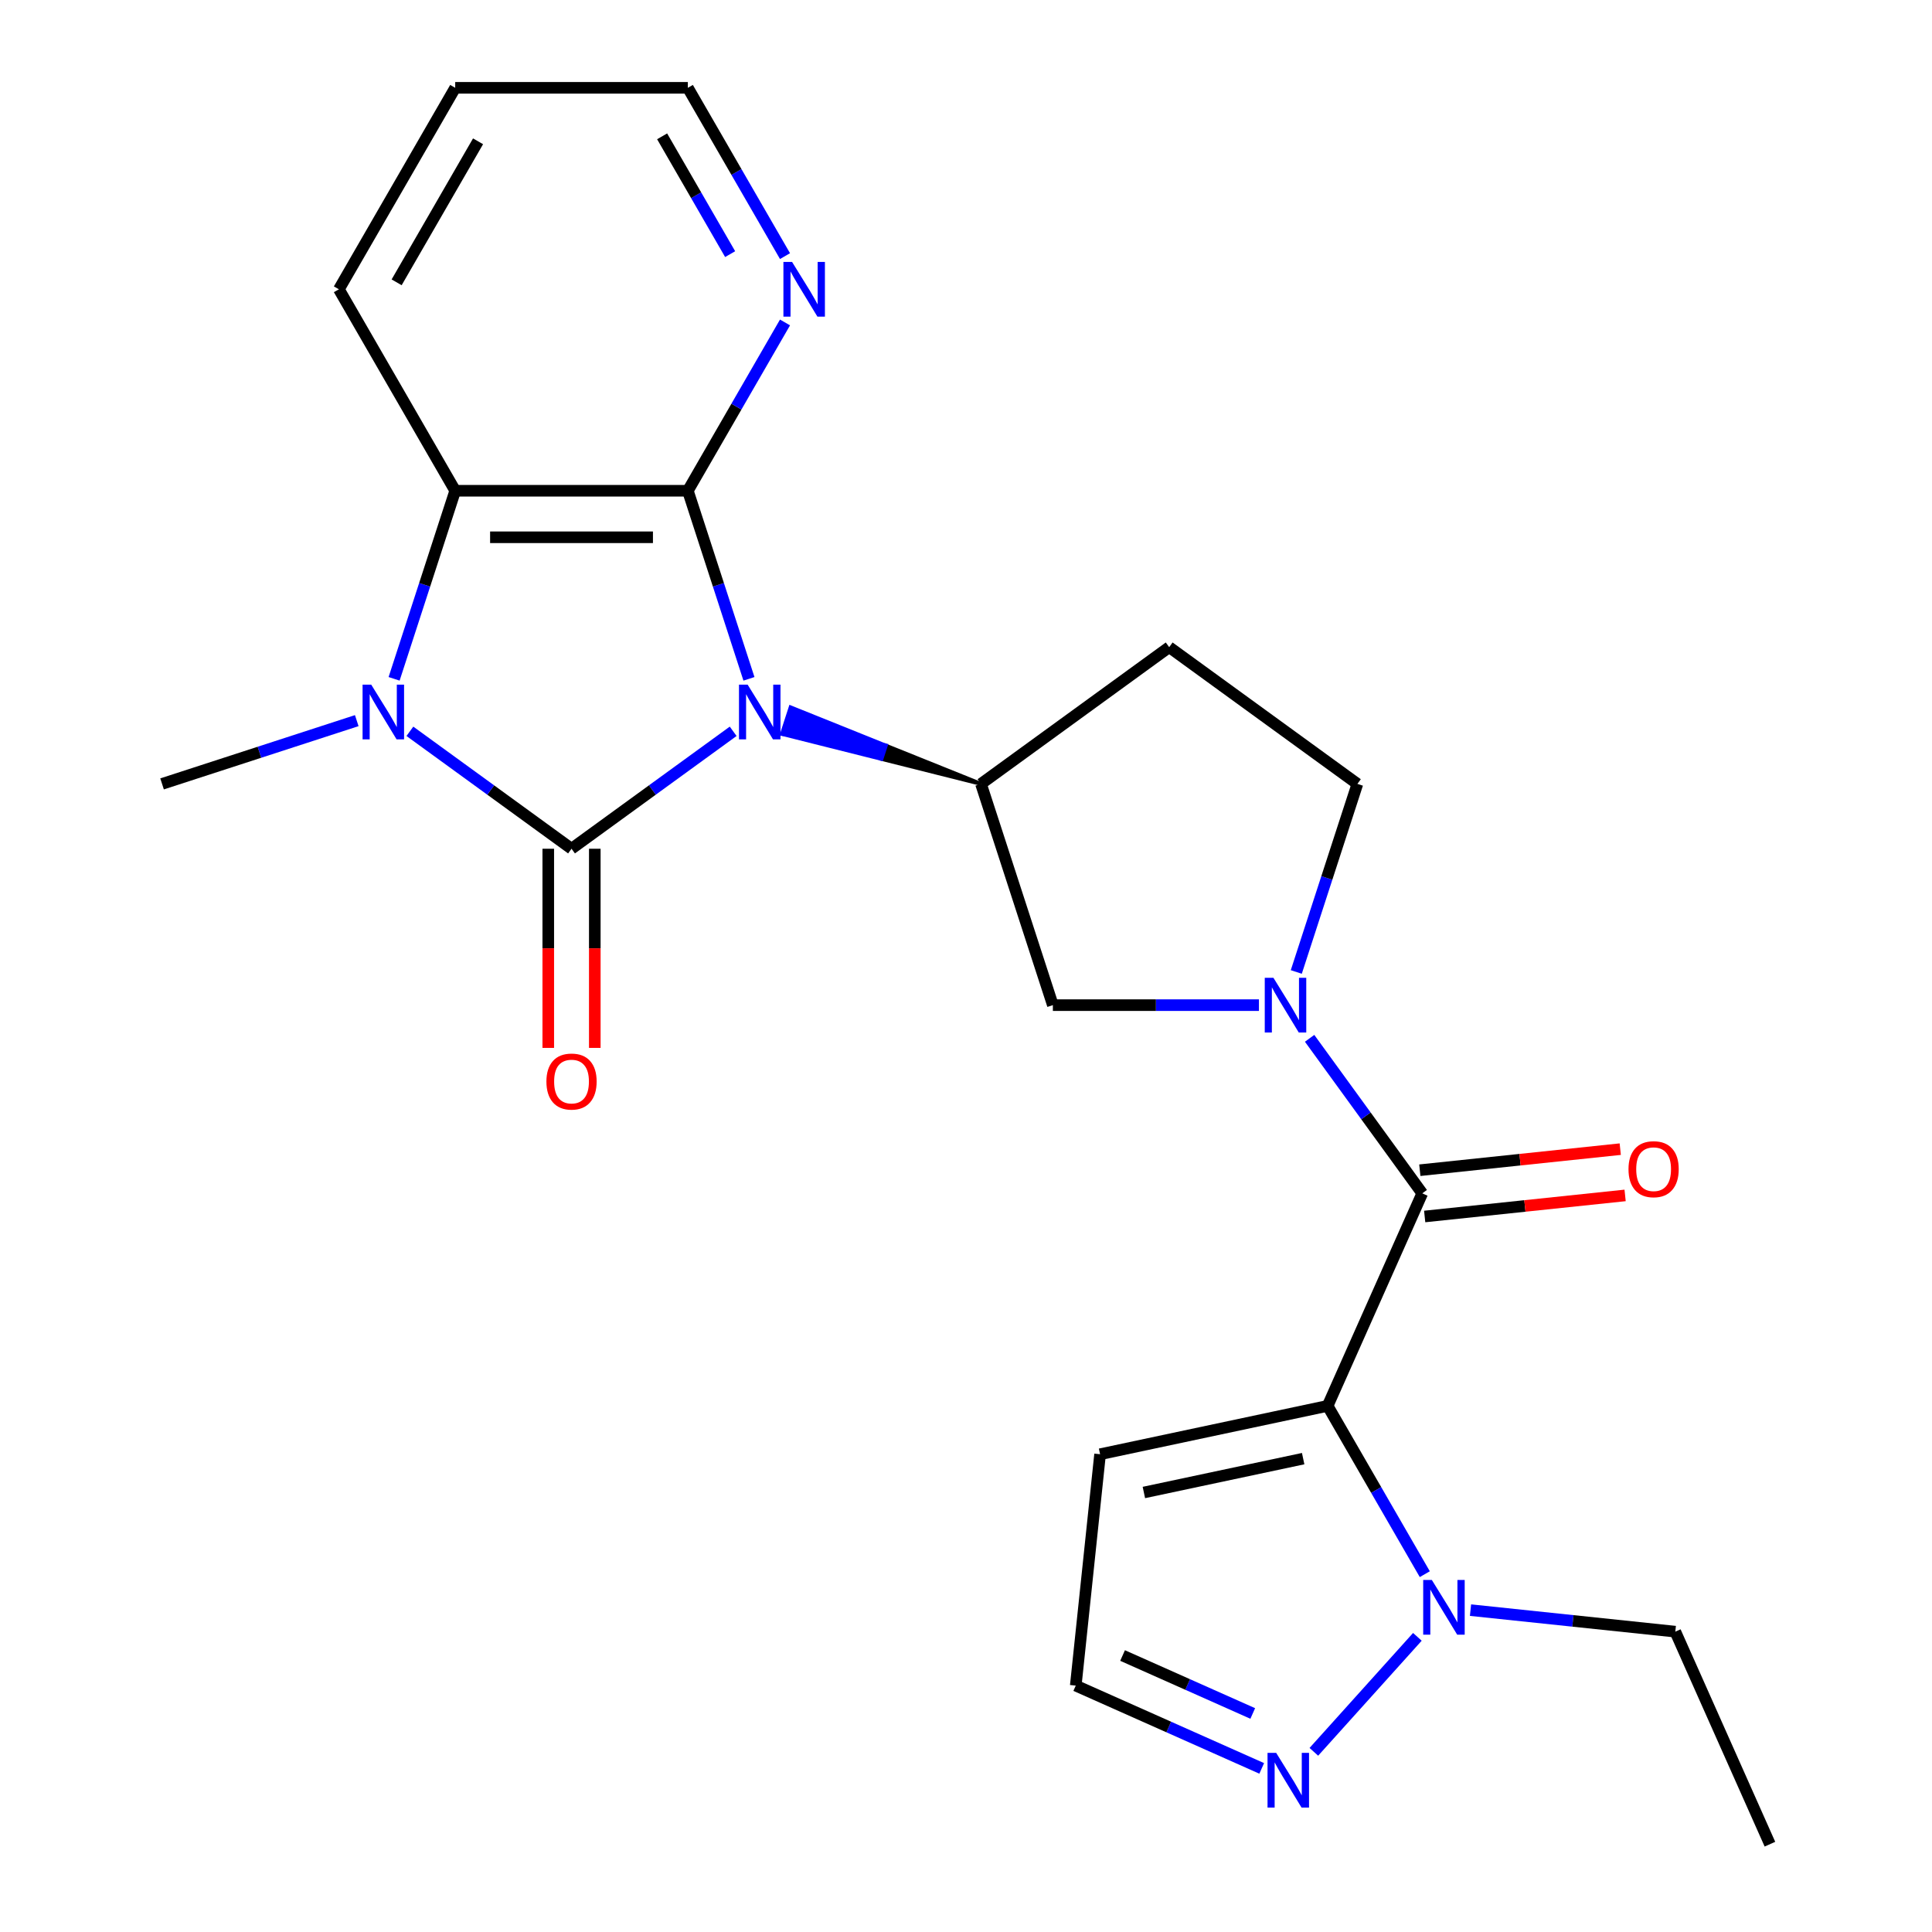 <?xml version='1.0' encoding='iso-8859-1'?>
<svg version='1.1' baseProfile='full'
              xmlns='http://www.w3.org/2000/svg'
                      xmlns:rdkit='http://www.rdkit.org/xml'
                      xmlns:xlink='http://www.w3.org/1999/xlink'
                  xml:space='preserve'
width='1000px' height='1000px' viewBox='0 0 1000 1000'>
<!-- END OF HEADER -->
<rect style='opacity:1.0;fill:#FFFFFF;stroke:none' width='1000' height='1000' x='0' y='0'> </rect>
<path class='bond-0' d='M 379.487,378.523 L 337.655,408.916' style='fill:none;fill-rule:evenodd;stroke:#0000FF;stroke-width:6px;stroke-linecap:butt;stroke-linejoin:miter;stroke-opacity:1' />
<path class='bond-0' d='M 337.655,408.916 L 295.822,439.309' style='fill:none;fill-rule:evenodd;stroke:#000000;stroke-width:6px;stroke-linecap:butt;stroke-linejoin:miter;stroke-opacity:1' />
<path class='bond-1' d='M 387.658,351.362 L 371.843,302.688' style='fill:none;fill-rule:evenodd;stroke:#0000FF;stroke-width:6px;stroke-linecap:butt;stroke-linejoin:miter;stroke-opacity:1' />
<path class='bond-1' d='M 371.843,302.688 L 356.028,254.014' style='fill:none;fill-rule:evenodd;stroke:#000000;stroke-width:6px;stroke-linecap:butt;stroke-linejoin:miter;stroke-opacity:1' />
<path class='bond-2' d='M 507.756,405.742 L 458.488,385.936 L 456.256,392.807 Z' style='fill:#000000;fill-rule:evenodd;fill-opacity:1;stroke:#000000;stroke-width:2px;stroke-linecap:butt;stroke-linejoin:miter;stroke-opacity:1;' />
<path class='bond-2' d='M 458.488,385.936 L 404.755,379.871 L 409.22,366.129 Z' style='fill:#0000FF;fill-rule:evenodd;fill-opacity:1;stroke:#0000FF;stroke-width:2px;stroke-linecap:butt;stroke-linejoin:miter;stroke-opacity:1;' />
<path class='bond-2' d='M 458.488,385.936 L 456.256,392.807 L 404.755,379.871 Z' style='fill:#0000FF;fill-rule:evenodd;fill-opacity:1;stroke:#0000FF;stroke-width:2px;stroke-linecap:butt;stroke-linejoin:miter;stroke-opacity:1;' />
<path class='bond-3' d='M 295.822,439.309 L 253.99,408.916' style='fill:none;fill-rule:evenodd;stroke:#000000;stroke-width:6px;stroke-linecap:butt;stroke-linejoin:miter;stroke-opacity:1' />
<path class='bond-3' d='M 253.99,408.916 L 212.157,378.523' style='fill:none;fill-rule:evenodd;stroke:#0000FF;stroke-width:6px;stroke-linecap:butt;stroke-linejoin:miter;stroke-opacity:1' />
<path class='bond-4' d='M 283.781,439.309 L 283.781,490.85' style='fill:none;fill-rule:evenodd;stroke:#000000;stroke-width:6px;stroke-linecap:butt;stroke-linejoin:miter;stroke-opacity:1' />
<path class='bond-4' d='M 283.781,490.85 L 283.781,542.391' style='fill:none;fill-rule:evenodd;stroke:#FF0000;stroke-width:6px;stroke-linecap:butt;stroke-linejoin:miter;stroke-opacity:1' />
<path class='bond-4' d='M 307.863,439.309 L 307.863,490.85' style='fill:none;fill-rule:evenodd;stroke:#000000;stroke-width:6px;stroke-linecap:butt;stroke-linejoin:miter;stroke-opacity:1' />
<path class='bond-4' d='M 307.863,490.85 L 307.863,542.391' style='fill:none;fill-rule:evenodd;stroke:#FF0000;stroke-width:6px;stroke-linecap:butt;stroke-linejoin:miter;stroke-opacity:1' />
<path class='bond-5' d='M 356.028,254.014 L 235.616,254.014' style='fill:none;fill-rule:evenodd;stroke:#000000;stroke-width:6px;stroke-linecap:butt;stroke-linejoin:miter;stroke-opacity:1' />
<path class='bond-5' d='M 337.966,278.096 L 253.678,278.096' style='fill:none;fill-rule:evenodd;stroke:#000000;stroke-width:6px;stroke-linecap:butt;stroke-linejoin:miter;stroke-opacity:1' />
<path class='bond-6' d='M 356.028,254.014 L 381.174,210.459' style='fill:none;fill-rule:evenodd;stroke:#000000;stroke-width:6px;stroke-linecap:butt;stroke-linejoin:miter;stroke-opacity:1' />
<path class='bond-6' d='M 381.174,210.459 L 406.321,166.905' style='fill:none;fill-rule:evenodd;stroke:#0000FF;stroke-width:6px;stroke-linecap:butt;stroke-linejoin:miter;stroke-opacity:1' />
<path class='bond-7' d='M 184.657,373 L 134.272,389.371' style='fill:none;fill-rule:evenodd;stroke:#0000FF;stroke-width:6px;stroke-linecap:butt;stroke-linejoin:miter;stroke-opacity:1' />
<path class='bond-7' d='M 134.272,389.371 L 83.888,405.742' style='fill:none;fill-rule:evenodd;stroke:#000000;stroke-width:6px;stroke-linecap:butt;stroke-linejoin:miter;stroke-opacity:1' />
<path class='bond-8' d='M 203.986,351.362 L 219.801,302.688' style='fill:none;fill-rule:evenodd;stroke:#0000FF;stroke-width:6px;stroke-linecap:butt;stroke-linejoin:miter;stroke-opacity:1' />
<path class='bond-8' d='M 219.801,302.688 L 235.616,254.014' style='fill:none;fill-rule:evenodd;stroke:#000000;stroke-width:6px;stroke-linecap:butt;stroke-linejoin:miter;stroke-opacity:1' />
<path class='bond-9' d='M 687.178,727.677 L 736.153,617.676' style='fill:none;fill-rule:evenodd;stroke:#000000;stroke-width:6px;stroke-linecap:butt;stroke-linejoin:miter;stroke-opacity:1' />
<path class='bond-10' d='M 687.178,727.677 L 712.324,771.232' style='fill:none;fill-rule:evenodd;stroke:#000000;stroke-width:6px;stroke-linecap:butt;stroke-linejoin:miter;stroke-opacity:1' />
<path class='bond-10' d='M 712.324,771.232 L 737.47,814.787' style='fill:none;fill-rule:evenodd;stroke:#0000FF;stroke-width:6px;stroke-linecap:butt;stroke-linejoin:miter;stroke-opacity:1' />
<path class='bond-11' d='M 687.178,727.677 L 569.397,752.713' style='fill:none;fill-rule:evenodd;stroke:#000000;stroke-width:6px;stroke-linecap:butt;stroke-linejoin:miter;stroke-opacity:1' />
<path class='bond-11' d='M 674.517,754.989 L 592.071,772.513' style='fill:none;fill-rule:evenodd;stroke:#000000;stroke-width:6px;stroke-linecap:butt;stroke-linejoin:miter;stroke-opacity:1' />
<path class='bond-12' d='M 736.153,617.676 L 707.003,577.553' style='fill:none;fill-rule:evenodd;stroke:#000000;stroke-width:6px;stroke-linecap:butt;stroke-linejoin:miter;stroke-opacity:1' />
<path class='bond-12' d='M 707.003,577.553 L 677.852,537.431' style='fill:none;fill-rule:evenodd;stroke:#0000FF;stroke-width:6px;stroke-linecap:butt;stroke-linejoin:miter;stroke-opacity:1' />
<path class='bond-13' d='M 737.412,629.651 L 789.283,624.199' style='fill:none;fill-rule:evenodd;stroke:#000000;stroke-width:6px;stroke-linecap:butt;stroke-linejoin:miter;stroke-opacity:1' />
<path class='bond-13' d='M 789.283,624.199 L 841.154,618.747' style='fill:none;fill-rule:evenodd;stroke:#FF0000;stroke-width:6px;stroke-linecap:butt;stroke-linejoin:miter;stroke-opacity:1' />
<path class='bond-13' d='M 734.895,605.7 L 786.766,600.249' style='fill:none;fill-rule:evenodd;stroke:#000000;stroke-width:6px;stroke-linecap:butt;stroke-linejoin:miter;stroke-opacity:1' />
<path class='bond-13' d='M 786.766,600.249 L 838.637,594.797' style='fill:none;fill-rule:evenodd;stroke:#FF0000;stroke-width:6px;stroke-linecap:butt;stroke-linejoin:miter;stroke-opacity:1' />
<path class='bond-14' d='M 651.627,520.26 L 598.296,520.26' style='fill:none;fill-rule:evenodd;stroke:#0000FF;stroke-width:6px;stroke-linecap:butt;stroke-linejoin:miter;stroke-opacity:1' />
<path class='bond-14' d='M 598.296,520.26 L 544.965,520.26' style='fill:none;fill-rule:evenodd;stroke:#000000;stroke-width:6px;stroke-linecap:butt;stroke-linejoin:miter;stroke-opacity:1' />
<path class='bond-15' d='M 670.956,503.09 L 686.771,454.416' style='fill:none;fill-rule:evenodd;stroke:#0000FF;stroke-width:6px;stroke-linecap:butt;stroke-linejoin:miter;stroke-opacity:1' />
<path class='bond-15' d='M 686.771,454.416 L 702.586,405.742' style='fill:none;fill-rule:evenodd;stroke:#000000;stroke-width:6px;stroke-linecap:butt;stroke-linejoin:miter;stroke-opacity:1' />
<path class='bond-16' d='M 235.616,254.014 L 175.41,149.734' style='fill:none;fill-rule:evenodd;stroke:#000000;stroke-width:6px;stroke-linecap:butt;stroke-linejoin:miter;stroke-opacity:1' />
<path class='bond-17' d='M 507.756,405.742 L 544.965,520.26' style='fill:none;fill-rule:evenodd;stroke:#000000;stroke-width:6px;stroke-linecap:butt;stroke-linejoin:miter;stroke-opacity:1' />
<path class='bond-18' d='M 507.756,405.742 L 605.171,334.966' style='fill:none;fill-rule:evenodd;stroke:#000000;stroke-width:6px;stroke-linecap:butt;stroke-linejoin:miter;stroke-opacity:1' />
<path class='bond-19' d='M 733.633,847.228 L 680.049,906.74' style='fill:none;fill-rule:evenodd;stroke:#0000FF;stroke-width:6px;stroke-linecap:butt;stroke-linejoin:miter;stroke-opacity:1' />
<path class='bond-20' d='M 761.134,833.402 L 814.135,838.973' style='fill:none;fill-rule:evenodd;stroke:#0000FF;stroke-width:6px;stroke-linecap:butt;stroke-linejoin:miter;stroke-opacity:1' />
<path class='bond-20' d='M 814.135,838.973 L 867.136,844.544' style='fill:none;fill-rule:evenodd;stroke:#000000;stroke-width:6px;stroke-linecap:butt;stroke-linejoin:miter;stroke-opacity:1' />
<path class='bond-21' d='M 653.062,915.319 L 604.936,893.892' style='fill:none;fill-rule:evenodd;stroke:#0000FF;stroke-width:6px;stroke-linecap:butt;stroke-linejoin:miter;stroke-opacity:1' />
<path class='bond-21' d='M 604.936,893.892 L 556.81,872.465' style='fill:none;fill-rule:evenodd;stroke:#000000;stroke-width:6px;stroke-linecap:butt;stroke-linejoin:miter;stroke-opacity:1' />
<path class='bond-21' d='M 648.419,886.89 L 614.731,871.891' style='fill:none;fill-rule:evenodd;stroke:#0000FF;stroke-width:6px;stroke-linecap:butt;stroke-linejoin:miter;stroke-opacity:1' />
<path class='bond-21' d='M 614.731,871.891 L 581.043,856.893' style='fill:none;fill-rule:evenodd;stroke:#000000;stroke-width:6px;stroke-linecap:butt;stroke-linejoin:miter;stroke-opacity:1' />
<path class='bond-22' d='M 569.397,752.713 L 556.81,872.465' style='fill:none;fill-rule:evenodd;stroke:#000000;stroke-width:6px;stroke-linecap:butt;stroke-linejoin:miter;stroke-opacity:1' />
<path class='bond-23' d='M 406.321,132.564 L 381.174,89.009' style='fill:none;fill-rule:evenodd;stroke:#0000FF;stroke-width:6px;stroke-linecap:butt;stroke-linejoin:miter;stroke-opacity:1' />
<path class='bond-23' d='M 381.174,89.009 L 356.028,45.455' style='fill:none;fill-rule:evenodd;stroke:#000000;stroke-width:6px;stroke-linecap:butt;stroke-linejoin:miter;stroke-opacity:1' />
<path class='bond-23' d='M 377.921,131.539 L 360.318,101.05' style='fill:none;fill-rule:evenodd;stroke:#0000FF;stroke-width:6px;stroke-linecap:butt;stroke-linejoin:miter;stroke-opacity:1' />
<path class='bond-23' d='M 360.318,101.05 L 342.716,70.562' style='fill:none;fill-rule:evenodd;stroke:#000000;stroke-width:6px;stroke-linecap:butt;stroke-linejoin:miter;stroke-opacity:1' />
<path class='bond-24' d='M 605.171,334.966 L 702.586,405.742' style='fill:none;fill-rule:evenodd;stroke:#000000;stroke-width:6px;stroke-linecap:butt;stroke-linejoin:miter;stroke-opacity:1' />
<path class='bond-25' d='M 867.136,844.544 L 916.112,954.545' style='fill:none;fill-rule:evenodd;stroke:#000000;stroke-width:6px;stroke-linecap:butt;stroke-linejoin:miter;stroke-opacity:1' />
<path class='bond-26' d='M 175.41,149.734 L 235.616,45.455' style='fill:none;fill-rule:evenodd;stroke:#000000;stroke-width:6px;stroke-linecap:butt;stroke-linejoin:miter;stroke-opacity:1' />
<path class='bond-26' d='M 205.297,146.134 L 247.441,73.138' style='fill:none;fill-rule:evenodd;stroke:#000000;stroke-width:6px;stroke-linecap:butt;stroke-linejoin:miter;stroke-opacity:1' />
<path class='bond-27' d='M 356.028,45.455 L 235.616,45.455' style='fill:none;fill-rule:evenodd;stroke:#000000;stroke-width:6px;stroke-linecap:butt;stroke-linejoin:miter;stroke-opacity:1' />
<path  class='atom-0' d='M 386.977 354.373
L 396.257 369.373
Q 397.177 370.853, 398.657 373.533
Q 400.137 376.213, 400.217 376.373
L 400.217 354.373
L 403.977 354.373
L 403.977 382.693
L 400.097 382.693
L 390.137 366.293
Q 388.977 364.373, 387.737 362.173
Q 386.537 359.973, 386.177 359.293
L 386.177 382.693
L 382.497 382.693
L 382.497 354.373
L 386.977 354.373
' fill='#0000FF'/>
<path  class='atom-3' d='M 192.147 354.373
L 201.427 369.373
Q 202.347 370.853, 203.827 373.533
Q 205.307 376.213, 205.387 376.373
L 205.387 354.373
L 209.147 354.373
L 209.147 382.693
L 205.267 382.693
L 195.307 366.293
Q 194.147 364.373, 192.907 362.173
Q 191.707 359.973, 191.347 359.293
L 191.347 382.693
L 187.667 382.693
L 187.667 354.373
L 192.147 354.373
' fill='#0000FF'/>
<path  class='atom-6' d='M 659.117 506.1
L 668.397 521.1
Q 669.317 522.58, 670.797 525.26
Q 672.277 527.94, 672.357 528.1
L 672.357 506.1
L 676.117 506.1
L 676.117 534.42
L 672.237 534.42
L 662.277 518.02
Q 661.117 516.1, 659.877 513.9
Q 658.677 511.7, 658.317 511.02
L 658.317 534.42
L 654.637 534.42
L 654.637 506.1
L 659.117 506.1
' fill='#0000FF'/>
<path  class='atom-9' d='M 741.123 817.797
L 750.403 832.797
Q 751.323 834.277, 752.803 836.957
Q 754.283 839.637, 754.363 839.797
L 754.363 817.797
L 758.123 817.797
L 758.123 846.117
L 754.243 846.117
L 744.283 829.717
Q 743.123 827.797, 741.883 825.597
Q 740.683 823.397, 740.323 822.717
L 740.323 846.117
L 736.643 846.117
L 736.643 817.797
L 741.123 817.797
' fill='#0000FF'/>
<path  class='atom-10' d='M 660.552 907.281
L 669.832 922.281
Q 670.752 923.761, 672.232 926.441
Q 673.712 929.121, 673.792 929.281
L 673.792 907.281
L 677.552 907.281
L 677.552 935.601
L 673.672 935.601
L 663.712 919.201
Q 662.552 917.281, 661.312 915.081
Q 660.112 912.881, 659.752 912.201
L 659.752 935.601
L 656.072 935.601
L 656.072 907.281
L 660.552 907.281
' fill='#0000FF'/>
<path  class='atom-13' d='M 409.974 135.574
L 419.254 150.574
Q 420.174 152.054, 421.654 154.734
Q 423.134 157.414, 423.214 157.574
L 423.214 135.574
L 426.974 135.574
L 426.974 163.894
L 423.094 163.894
L 413.134 147.494
Q 411.974 145.574, 410.734 143.374
Q 409.534 141.174, 409.174 140.494
L 409.174 163.894
L 405.494 163.894
L 405.494 135.574
L 409.974 135.574
' fill='#0000FF'/>
<path  class='atom-14' d='M 282.822 559.801
Q 282.822 553.001, 286.182 549.201
Q 289.542 545.401, 295.822 545.401
Q 302.102 545.401, 305.462 549.201
Q 308.822 553.001, 308.822 559.801
Q 308.822 566.681, 305.422 570.601
Q 302.022 574.481, 295.822 574.481
Q 289.582 574.481, 286.182 570.601
Q 282.822 566.721, 282.822 559.801
M 295.822 571.281
Q 300.142 571.281, 302.462 568.401
Q 304.822 565.481, 304.822 559.801
Q 304.822 554.241, 302.462 551.441
Q 300.142 548.601, 295.822 548.601
Q 291.502 548.601, 289.142 551.401
Q 286.822 554.201, 286.822 559.801
Q 286.822 565.521, 289.142 568.401
Q 291.502 571.281, 295.822 571.281
' fill='#FF0000'/>
<path  class='atom-18' d='M 842.906 605.169
Q 842.906 598.369, 846.266 594.569
Q 849.626 590.769, 855.906 590.769
Q 862.186 590.769, 865.546 594.569
Q 868.906 598.369, 868.906 605.169
Q 868.906 612.049, 865.506 615.969
Q 862.106 619.849, 855.906 619.849
Q 849.666 619.849, 846.266 615.969
Q 842.906 612.089, 842.906 605.169
M 855.906 616.649
Q 860.226 616.649, 862.546 613.769
Q 864.906 610.849, 864.906 605.169
Q 864.906 599.609, 862.546 596.809
Q 860.226 593.969, 855.906 593.969
Q 851.586 593.969, 849.226 596.769
Q 846.906 599.569, 846.906 605.169
Q 846.906 610.889, 849.226 613.769
Q 851.586 616.649, 855.906 616.649
' fill='#FF0000'/>
</svg>
